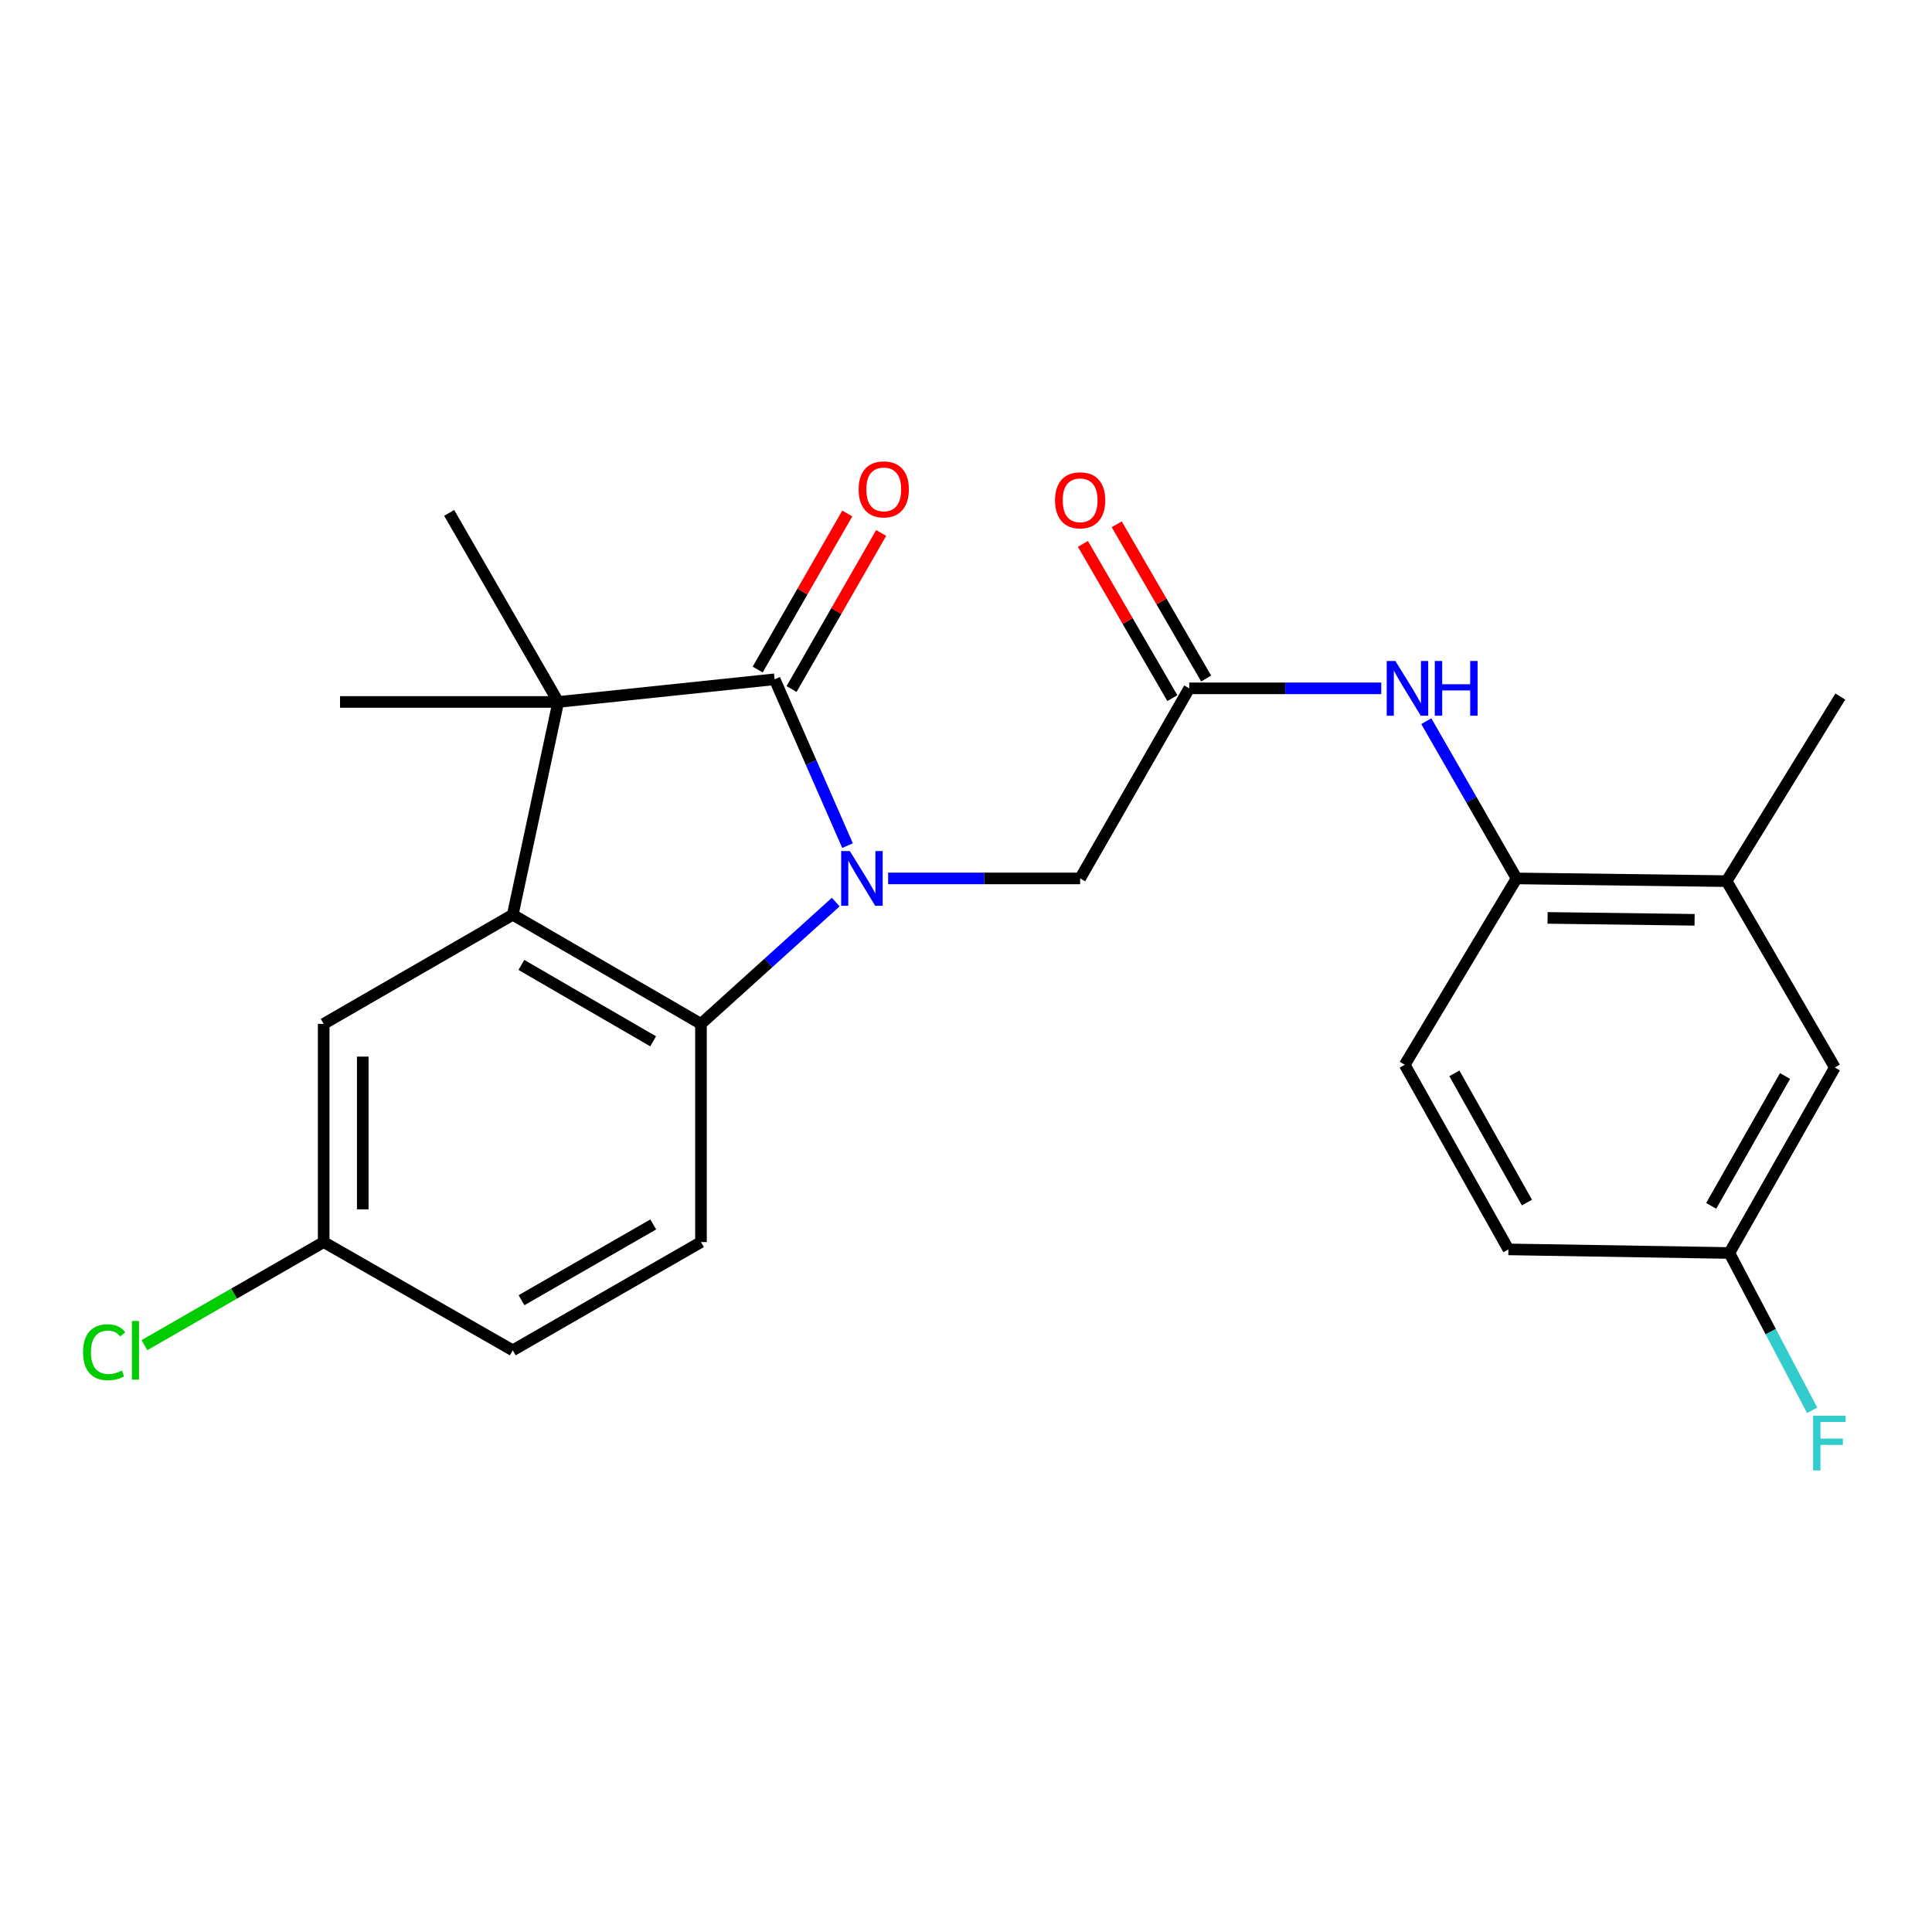 <?xml version='1.0' encoding='iso-8859-1'?>
<svg version='1.1' baseProfile='full'
              xmlns='http://www.w3.org/2000/svg'
                      xmlns:rdkit='http://www.rdkit.org/xml'
                      xmlns:xlink='http://www.w3.org/1999/xlink'
                  xml:space='preserve'
width='1000px' height='1000px' viewBox='0 0 1000 1000'>
<!-- END OF HEADER -->
<rect style='opacity:1.0;fill:#FFFFFF;stroke:none' width='1000' height='1000' x='0' y='0'> </rect>
<path class='bond-0' d='M 438.689,437.695 L 419.815,394.647' style='fill:none;fill-rule:evenodd;stroke:#0000FF;stroke-width:6px;stroke-linecap:butt;stroke-linejoin:miter;stroke-opacity:1' />
<path class='bond-0' d='M 419.815,394.647 L 400.94,351.599' style='fill:none;fill-rule:evenodd;stroke:#000000;stroke-width:6px;stroke-linecap:butt;stroke-linejoin:miter;stroke-opacity:1' />
<path class='bond-3' d='M 432.584,466.911 L 397.701,498.434' style='fill:none;fill-rule:evenodd;stroke:#0000FF;stroke-width:6px;stroke-linecap:butt;stroke-linejoin:miter;stroke-opacity:1' />
<path class='bond-3' d='M 397.701,498.434 L 362.819,529.956' style='fill:none;fill-rule:evenodd;stroke:#000000;stroke-width:6px;stroke-linecap:butt;stroke-linejoin:miter;stroke-opacity:1' />
<path class='bond-5' d='M 459.695,454.669 L 509.387,454.669' style='fill:none;fill-rule:evenodd;stroke:#0000FF;stroke-width:6px;stroke-linecap:butt;stroke-linejoin:miter;stroke-opacity:1' />
<path class='bond-5' d='M 509.387,454.669 L 559.079,454.669' style='fill:none;fill-rule:evenodd;stroke:#000000;stroke-width:6px;stroke-linecap:butt;stroke-linejoin:miter;stroke-opacity:1' />
<path class='bond-1' d='M 400.94,351.599 L 288.947,363.332' style='fill:none;fill-rule:evenodd;stroke:#000000;stroke-width:6px;stroke-linecap:butt;stroke-linejoin:miter;stroke-opacity:1' />
<path class='bond-10' d='M 409.712,356.635 L 432.903,316.242' style='fill:none;fill-rule:evenodd;stroke:#000000;stroke-width:6px;stroke-linecap:butt;stroke-linejoin:miter;stroke-opacity:1' />
<path class='bond-10' d='M 432.903,316.242 L 456.095,275.848' style='fill:none;fill-rule:evenodd;stroke:#FF0000;stroke-width:6px;stroke-linecap:butt;stroke-linejoin:miter;stroke-opacity:1' />
<path class='bond-10' d='M 392.168,346.563 L 415.36,306.169' style='fill:none;fill-rule:evenodd;stroke:#000000;stroke-width:6px;stroke-linecap:butt;stroke-linejoin:miter;stroke-opacity:1' />
<path class='bond-10' d='M 415.36,306.169 L 438.551,265.776' style='fill:none;fill-rule:evenodd;stroke:#FF0000;stroke-width:6px;stroke-linecap:butt;stroke-linejoin:miter;stroke-opacity:1' />
<path class='bond-18' d='M 288.947,363.332 L 175.999,363.332' style='fill:none;fill-rule:evenodd;stroke:#000000;stroke-width:6px;stroke-linecap:butt;stroke-linejoin:miter;stroke-opacity:1' />
<path class='bond-19' d='M 288.947,363.332 L 232.495,265.477' style='fill:none;fill-rule:evenodd;stroke:#000000;stroke-width:6px;stroke-linecap:butt;stroke-linejoin:miter;stroke-opacity:1' />
<path class='bond-24' d='M 288.947,363.332 L 265.402,473.471' style='fill:none;fill-rule:evenodd;stroke:#000000;stroke-width:6px;stroke-linecap:butt;stroke-linejoin:miter;stroke-opacity:1' />
<path class='bond-2' d='M 265.402,473.471 L 362.819,529.956' style='fill:none;fill-rule:evenodd;stroke:#000000;stroke-width:6px;stroke-linecap:butt;stroke-linejoin:miter;stroke-opacity:1' />
<path class='bond-2' d='M 269.867,499.444 L 338.059,538.984' style='fill:none;fill-rule:evenodd;stroke:#000000;stroke-width:6px;stroke-linecap:butt;stroke-linejoin:miter;stroke-opacity:1' />
<path class='bond-11' d='M 265.402,473.471 L 167.536,529.956' style='fill:none;fill-rule:evenodd;stroke:#000000;stroke-width:6px;stroke-linecap:butt;stroke-linejoin:miter;stroke-opacity:1' />
<path class='bond-8' d='M 362.819,529.956 L 362.819,642.893' style='fill:none;fill-rule:evenodd;stroke:#000000;stroke-width:6px;stroke-linecap:butt;stroke-linejoin:miter;stroke-opacity:1' />
<path class='bond-4' d='M 615.553,356.285 L 559.079,454.669' style='fill:none;fill-rule:evenodd;stroke:#000000;stroke-width:6px;stroke-linecap:butt;stroke-linejoin:miter;stroke-opacity:1' />
<path class='bond-6' d='M 615.553,356.285 L 665.246,356.285' style='fill:none;fill-rule:evenodd;stroke:#000000;stroke-width:6px;stroke-linecap:butt;stroke-linejoin:miter;stroke-opacity:1' />
<path class='bond-6' d='M 665.246,356.285 L 714.938,356.285' style='fill:none;fill-rule:evenodd;stroke:#0000FF;stroke-width:6px;stroke-linecap:butt;stroke-linejoin:miter;stroke-opacity:1' />
<path class='bond-13' d='M 624.304,351.213 L 601.161,311.292' style='fill:none;fill-rule:evenodd;stroke:#000000;stroke-width:6px;stroke-linecap:butt;stroke-linejoin:miter;stroke-opacity:1' />
<path class='bond-13' d='M 601.161,311.292 L 578.018,271.371' style='fill:none;fill-rule:evenodd;stroke:#FF0000;stroke-width:6px;stroke-linecap:butt;stroke-linejoin:miter;stroke-opacity:1' />
<path class='bond-13' d='M 606.803,361.358 L 583.66,321.438' style='fill:none;fill-rule:evenodd;stroke:#000000;stroke-width:6px;stroke-linecap:butt;stroke-linejoin:miter;stroke-opacity:1' />
<path class='bond-13' d='M 583.66,321.438 L 560.517,281.517' style='fill:none;fill-rule:evenodd;stroke:#FF0000;stroke-width:6px;stroke-linecap:butt;stroke-linejoin:miter;stroke-opacity:1' />
<path class='bond-7' d='M 738.258,373.281 L 761.617,413.975' style='fill:none;fill-rule:evenodd;stroke:#0000FF;stroke-width:6px;stroke-linecap:butt;stroke-linejoin:miter;stroke-opacity:1' />
<path class='bond-7' d='M 761.617,413.975 L 784.976,454.669' style='fill:none;fill-rule:evenodd;stroke:#000000;stroke-width:6px;stroke-linecap:butt;stroke-linejoin:miter;stroke-opacity:1' />
<path class='bond-9' d='M 784.976,454.669 L 893.687,456.073' style='fill:none;fill-rule:evenodd;stroke:#000000;stroke-width:6px;stroke-linecap:butt;stroke-linejoin:miter;stroke-opacity:1' />
<path class='bond-9' d='M 801.021,475.107 L 877.119,476.091' style='fill:none;fill-rule:evenodd;stroke:#000000;stroke-width:6px;stroke-linecap:butt;stroke-linejoin:miter;stroke-opacity:1' />
<path class='bond-14' d='M 784.976,454.669 L 727.086,551.13' style='fill:none;fill-rule:evenodd;stroke:#000000;stroke-width:6px;stroke-linecap:butt;stroke-linejoin:miter;stroke-opacity:1' />
<path class='bond-17' d='M 362.819,642.893 L 265.402,698.929' style='fill:none;fill-rule:evenodd;stroke:#000000;stroke-width:6px;stroke-linecap:butt;stroke-linejoin:miter;stroke-opacity:1' />
<path class='bond-17' d='M 338.12,633.763 L 269.928,672.988' style='fill:none;fill-rule:evenodd;stroke:#000000;stroke-width:6px;stroke-linecap:butt;stroke-linejoin:miter;stroke-opacity:1' />
<path class='bond-12' d='M 893.687,456.073 L 949.712,552.535' style='fill:none;fill-rule:evenodd;stroke:#000000;stroke-width:6px;stroke-linecap:butt;stroke-linejoin:miter;stroke-opacity:1' />
<path class='bond-23' d='M 893.687,456.073 L 952.544,360.522' style='fill:none;fill-rule:evenodd;stroke:#000000;stroke-width:6px;stroke-linecap:butt;stroke-linejoin:miter;stroke-opacity:1' />
<path class='bond-25' d='M 167.536,529.956 L 167.536,642.893' style='fill:none;fill-rule:evenodd;stroke:#000000;stroke-width:6px;stroke-linecap:butt;stroke-linejoin:miter;stroke-opacity:1' />
<path class='bond-25' d='M 187.766,546.897 L 187.766,625.953' style='fill:none;fill-rule:evenodd;stroke:#000000;stroke-width:6px;stroke-linecap:butt;stroke-linejoin:miter;stroke-opacity:1' />
<path class='bond-26' d='M 949.712,552.535 L 895.104,648.546' style='fill:none;fill-rule:evenodd;stroke:#000000;stroke-width:6px;stroke-linecap:butt;stroke-linejoin:miter;stroke-opacity:1' />
<path class='bond-26' d='M 923.937,556.935 L 885.711,624.143' style='fill:none;fill-rule:evenodd;stroke:#000000;stroke-width:6px;stroke-linecap:butt;stroke-linejoin:miter;stroke-opacity:1' />
<path class='bond-20' d='M 727.086,551.13 L 780.75,646.681' style='fill:none;fill-rule:evenodd;stroke:#000000;stroke-width:6px;stroke-linecap:butt;stroke-linejoin:miter;stroke-opacity:1' />
<path class='bond-20' d='M 752.774,555.556 L 790.339,622.442' style='fill:none;fill-rule:evenodd;stroke:#000000;stroke-width:6px;stroke-linecap:butt;stroke-linejoin:miter;stroke-opacity:1' />
<path class='bond-15' d='M 167.536,642.893 L 265.402,698.929' style='fill:none;fill-rule:evenodd;stroke:#000000;stroke-width:6px;stroke-linecap:butt;stroke-linejoin:miter;stroke-opacity:1' />
<path class='bond-21' d='M 167.536,642.893 L 121.147,669.574' style='fill:none;fill-rule:evenodd;stroke:#000000;stroke-width:6px;stroke-linecap:butt;stroke-linejoin:miter;stroke-opacity:1' />
<path class='bond-21' d='M 121.147,669.574 L 74.758,696.255' style='fill:none;fill-rule:evenodd;stroke:#00CC00;stroke-width:6px;stroke-linecap:butt;stroke-linejoin:miter;stroke-opacity:1' />
<path class='bond-16' d='M 895.104,648.546 L 780.75,646.681' style='fill:none;fill-rule:evenodd;stroke:#000000;stroke-width:6px;stroke-linecap:butt;stroke-linejoin:miter;stroke-opacity:1' />
<path class='bond-22' d='M 895.104,648.546 L 916.539,689.268' style='fill:none;fill-rule:evenodd;stroke:#000000;stroke-width:6px;stroke-linecap:butt;stroke-linejoin:miter;stroke-opacity:1' />
<path class='bond-22' d='M 916.539,689.268 L 937.974,729.99' style='fill:none;fill-rule:evenodd;stroke:#33CCCC;stroke-width:6px;stroke-linecap:butt;stroke-linejoin:miter;stroke-opacity:1' />
<path  class='atom-0' d='M 439.871 440.509
L 449.151 455.509
Q 450.071 456.989, 451.551 459.669
Q 453.031 462.349, 453.111 462.509
L 453.111 440.509
L 456.871 440.509
L 456.871 468.829
L 452.991 468.829
L 443.031 452.429
Q 441.871 450.509, 440.631 448.309
Q 439.431 446.109, 439.071 445.429
L 439.071 468.829
L 435.391 468.829
L 435.391 440.509
L 439.871 440.509
' fill='#0000FF'/>
<path  class='atom-7' d='M 722.242 342.125
L 731.522 357.125
Q 732.442 358.605, 733.922 361.285
Q 735.402 363.965, 735.482 364.125
L 735.482 342.125
L 739.242 342.125
L 739.242 370.445
L 735.362 370.445
L 725.402 354.045
Q 724.242 352.125, 723.002 349.925
Q 721.802 347.725, 721.442 347.045
L 721.442 370.445
L 717.762 370.445
L 717.762 342.125
L 722.242 342.125
' fill='#0000FF'/>
<path  class='atom-7' d='M 742.642 342.125
L 746.482 342.125
L 746.482 354.165
L 760.962 354.165
L 760.962 342.125
L 764.802 342.125
L 764.802 370.445
L 760.962 370.445
L 760.962 357.365
L 746.482 357.365
L 746.482 370.445
L 742.642 370.445
L 742.642 342.125
' fill='#0000FF'/>
<path  class='atom-11' d='M 444.426 253.296
Q 444.426 246.496, 447.786 242.696
Q 451.146 238.896, 457.426 238.896
Q 463.706 238.896, 467.066 242.696
Q 470.426 246.496, 470.426 253.296
Q 470.426 260.176, 467.026 264.096
Q 463.626 267.976, 457.426 267.976
Q 451.186 267.976, 447.786 264.096
Q 444.426 260.216, 444.426 253.296
M 457.426 264.776
Q 461.746 264.776, 464.066 261.896
Q 466.426 258.976, 466.426 253.296
Q 466.426 247.736, 464.066 244.936
Q 461.746 242.096, 457.426 242.096
Q 453.106 242.096, 450.746 244.896
Q 448.426 247.696, 448.426 253.296
Q 448.426 259.016, 450.746 261.896
Q 453.106 264.776, 457.426 264.776
' fill='#FF0000'/>
<path  class='atom-14' d='M 546.079 258.949
Q 546.079 252.149, 549.439 248.349
Q 552.799 244.549, 559.079 244.549
Q 565.359 244.549, 568.719 248.349
Q 572.079 252.149, 572.079 258.949
Q 572.079 265.829, 568.679 269.749
Q 565.279 273.629, 559.079 273.629
Q 552.839 273.629, 549.439 269.749
Q 546.079 265.869, 546.079 258.949
M 559.079 270.429
Q 563.399 270.429, 565.719 267.549
Q 568.079 264.629, 568.079 258.949
Q 568.079 253.389, 565.719 250.589
Q 563.399 247.749, 559.079 247.749
Q 554.759 247.749, 552.399 250.549
Q 550.079 253.349, 550.079 258.949
Q 550.079 264.669, 552.399 267.549
Q 554.759 270.429, 559.079 270.429
' fill='#FF0000'/>
<path  class='atom-22' d='M 42.988 699.909
Q 42.988 692.869, 46.268 689.189
Q 49.588 685.469, 55.868 685.469
Q 61.708 685.469, 64.828 689.589
L 62.188 691.749
Q 59.908 688.749, 55.868 688.749
Q 51.588 688.749, 49.308 691.629
Q 47.068 694.469, 47.068 699.909
Q 47.068 705.509, 49.388 708.389
Q 51.748 711.269, 56.308 711.269
Q 59.428 711.269, 63.068 709.389
L 64.188 712.389
Q 62.708 713.349, 60.468 713.909
Q 58.228 714.469, 55.748 714.469
Q 49.588 714.469, 46.268 710.709
Q 42.988 706.949, 42.988 699.909
' fill='#00CC00'/>
<path  class='atom-22' d='M 68.268 683.749
L 71.948 683.749
L 71.948 714.109
L 68.268 714.109
L 68.268 683.749
' fill='#00CC00'/>
<path  class='atom-23' d='M 938.471 732.77
L 955.311 732.77
L 955.311 736.01
L 942.271 736.01
L 942.271 744.61
L 953.871 744.61
L 953.871 747.89
L 942.271 747.89
L 942.271 761.09
L 938.471 761.09
L 938.471 732.77
' fill='#33CCCC'/>
</svg>
